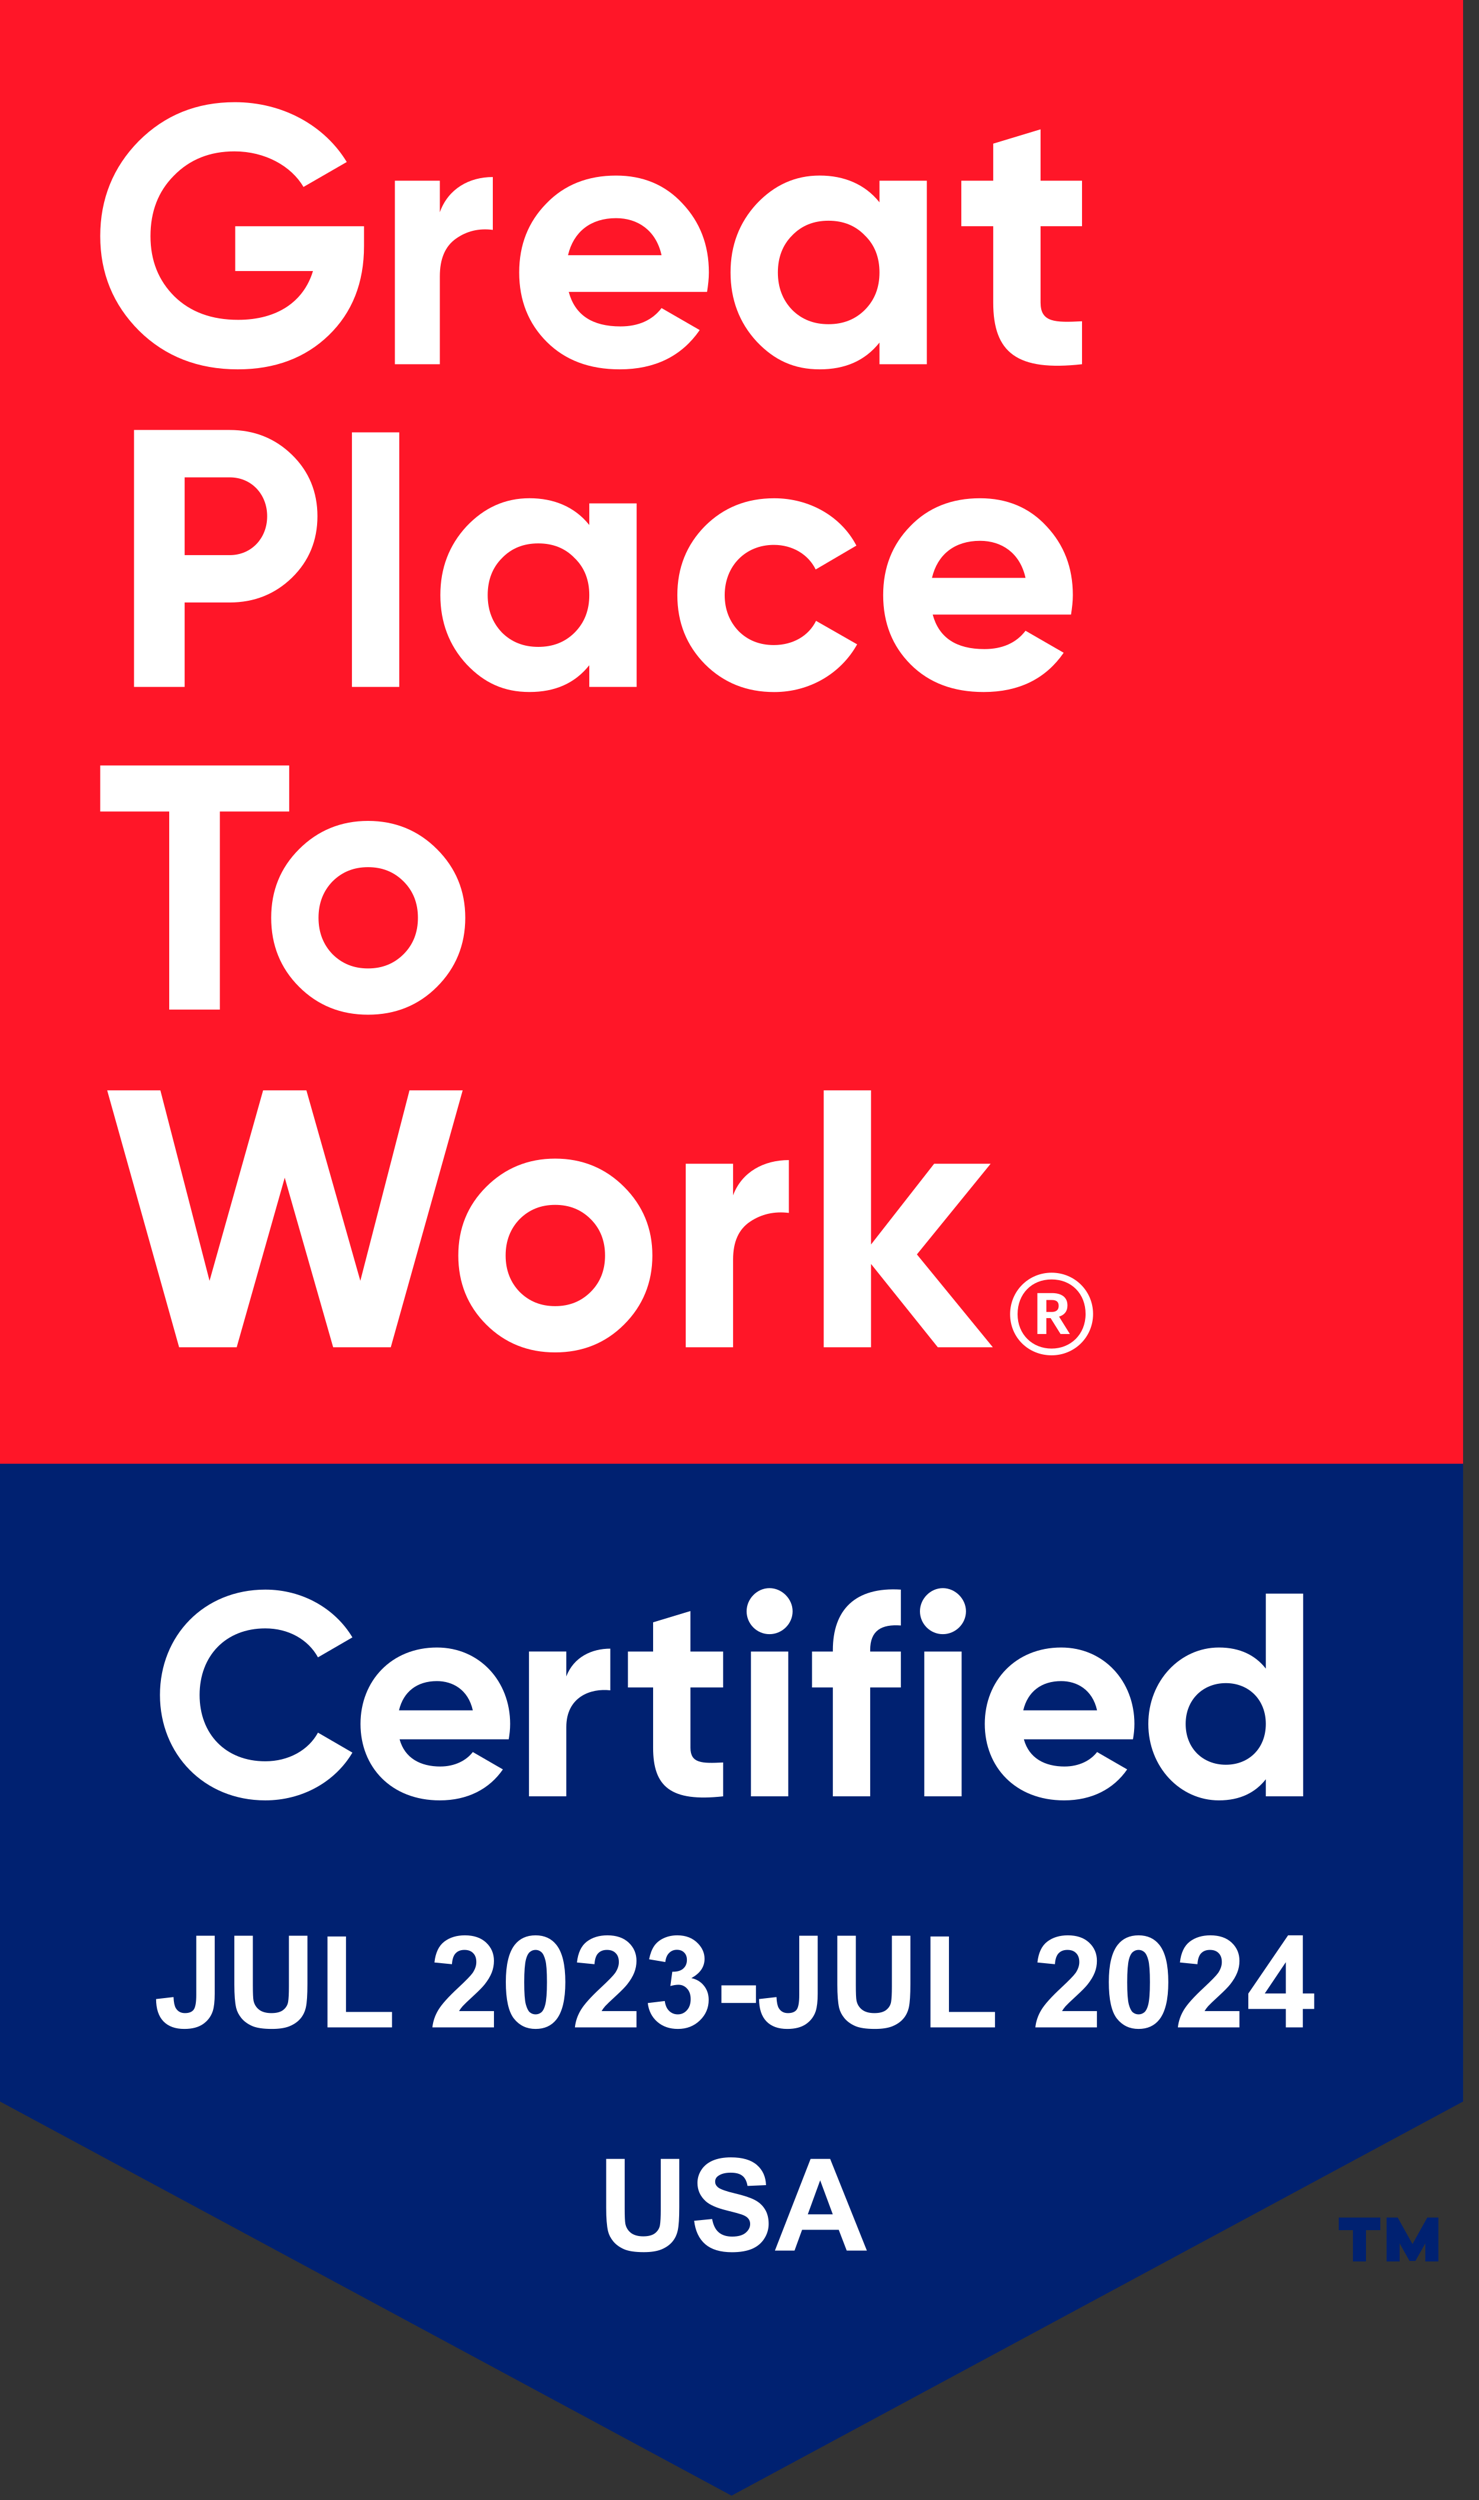 <svg width="87" height="147" viewBox="0 0 87 147" fill="none" xmlns="http://www.w3.org/2000/svg">
<rect x="0" y="0" width="87" height="147" fill="#333333" stroke="none"/>
<g clip-path="url(#clip0_601_468)">
<path d="M0 0V123.565L43.032 146.74L86.064 123.565V0H0Z" fill="#002171"/>
<path d="M81.194 131.129H80.353V132.969H79.584V131.129H78.75V130.387H81.195V131.129H81.194ZM84.611 132.969H83.842V131.905L83.26 132.941H82.914L82.332 131.905V132.969H81.563V130.387H82.217L83.088 131.948L83.958 130.387H84.612V132.969H84.611Z" fill="#002171"/>
<path d="M86.064 0H0V86.064H86.064V0Z" fill="#FF1628"/>
<path d="M21.413 13.301V14.466C21.413 16.624 20.722 18.372 19.341 19.709C17.959 21.048 16.168 21.717 13.989 21.717C11.657 21.717 9.716 20.962 8.184 19.451C6.652 17.919 5.896 16.063 5.896 13.884C5.896 11.704 6.652 9.827 8.162 8.295C9.694 6.763 11.571 6.008 13.816 6.008C16.643 6.008 19.103 7.389 20.397 9.526L17.851 10.993C17.139 9.763 15.585 8.9 13.794 8.9C12.348 8.9 11.162 9.374 10.233 10.324C9.306 11.252 8.852 12.439 8.852 13.885C8.852 15.331 9.326 16.496 10.255 17.424C11.204 18.352 12.456 18.806 14.009 18.806C16.318 18.806 17.871 17.727 18.411 15.935H13.837V13.303H21.412L21.413 13.301Z" fill="white"/>
<path d="M25.872 12.481C26.364 11.1 27.595 10.409 28.989 10.409V13.517C28.189 13.409 27.451 13.582 26.816 14.036C26.18 14.488 25.872 15.222 25.872 16.258V21.416H23.228V10.625H25.872V12.481Z" fill="white"/>
<path d="M33.455 17.164C33.822 18.524 34.837 19.193 36.498 19.193C37.555 19.193 38.375 18.826 38.915 18.114L41.159 19.408C40.102 20.94 38.527 21.717 36.455 21.717C34.663 21.717 33.239 21.177 32.16 20.099C31.081 19.02 30.541 17.66 30.541 16.021C30.541 14.381 31.081 13.043 32.139 11.964C33.196 10.863 34.577 10.323 36.239 10.323C37.813 10.323 39.13 10.863 40.145 11.964C41.181 13.064 41.698 14.403 41.698 16.021C41.698 16.388 41.655 16.754 41.591 17.164H33.455ZM38.915 15.006C38.591 13.539 37.512 12.827 36.24 12.827C34.751 12.827 33.736 13.625 33.412 15.006H38.915Z" fill="white"/>
<path d="M51.734 10.626H54.519V21.416H51.734V20.142C50.893 21.2 49.728 21.717 48.217 21.717C46.705 21.717 45.541 21.177 44.505 20.077C43.491 18.976 42.973 17.616 42.973 16.02C42.973 14.423 43.492 13.085 44.505 11.984C45.541 10.884 46.771 10.322 48.217 10.322C49.663 10.322 50.892 10.84 51.734 11.897V10.625V10.626ZM48.735 19.063C49.599 19.063 50.31 18.782 50.872 18.222C51.454 17.639 51.734 16.905 51.734 16.021C51.734 15.136 51.454 14.403 50.872 13.841C50.31 13.258 49.599 12.978 48.735 12.978C47.871 12.978 47.16 13.259 46.599 13.841C46.037 14.403 45.757 15.136 45.757 16.021C45.757 16.905 46.038 17.639 46.599 18.222C47.159 18.782 47.871 19.063 48.735 19.063Z" fill="white"/>
<path d="M63.648 13.301H61.209V17.789C61.209 18.954 62.05 18.976 63.648 18.89V21.415C59.828 21.846 58.425 20.745 58.425 17.789V13.301H56.548V10.625H58.425V8.446L61.209 7.604V10.625H63.648V13.301Z" fill="white"/>
<path d="M13.515 25.282C14.961 25.282 16.191 25.778 17.184 26.75C18.177 27.721 18.673 28.93 18.673 30.354C18.673 31.778 18.177 32.986 17.184 33.958C16.191 34.929 14.961 35.425 13.515 35.425H10.861V40.389H7.884V25.282H13.517H13.515ZM13.515 32.641C14.788 32.641 15.716 31.648 15.716 30.354C15.716 29.06 14.789 28.067 13.515 28.067H10.861V32.641H13.515Z" fill="white"/>
<path d="M23.486 25.422H20.702V40.389H23.486V25.422Z" fill="white"/>
<path d="M34.664 29.598H37.449V40.388H34.664V39.114C33.823 40.171 32.658 40.689 31.147 40.689C29.635 40.689 28.471 40.149 27.435 39.049C26.421 37.949 25.903 36.589 25.903 34.992C25.903 33.396 26.421 32.058 27.435 30.957C28.471 29.857 29.701 29.295 31.147 29.295C32.592 29.295 33.822 29.812 34.664 30.87V29.597V29.598ZM31.665 38.036C32.529 38.036 33.24 37.755 33.802 37.195C34.384 36.611 34.664 35.878 34.664 34.993C34.664 34.109 34.384 33.376 33.802 32.814C33.24 32.231 32.529 31.951 31.665 31.951C30.801 31.951 30.09 32.232 29.529 32.814C28.967 33.376 28.687 34.109 28.687 34.993C28.687 35.878 28.968 36.611 29.529 37.195C30.089 37.755 30.802 38.036 31.665 38.036Z" fill="white"/>
<path d="M41.464 39.05C40.385 37.95 39.844 36.611 39.844 34.993C39.844 33.376 40.385 32.037 41.464 30.937C42.564 29.836 43.924 29.297 45.542 29.297C47.636 29.297 49.491 30.376 50.376 32.081L47.981 33.484C47.549 32.6 46.621 32.038 45.52 32.038C43.859 32.038 42.629 33.268 42.629 34.995C42.629 35.836 42.91 36.548 43.448 37.11C43.987 37.649 44.678 37.929 45.52 37.929C46.642 37.929 47.571 37.389 48.002 36.505L50.42 37.886C49.471 39.592 47.636 40.692 45.543 40.692C43.925 40.692 42.565 40.152 41.465 39.051" fill="white"/>
<path d="M54.865 36.137C55.232 37.497 56.247 38.166 57.908 38.166C58.965 38.166 59.785 37.799 60.325 37.087L62.569 38.381C61.512 39.913 59.937 40.69 57.865 40.69C56.073 40.69 54.649 40.15 53.57 39.072C52.491 37.993 51.951 36.633 51.951 34.993C51.951 33.354 52.491 32.016 53.548 30.936C54.606 29.836 55.987 29.296 57.648 29.296C59.223 29.296 60.54 29.835 61.555 30.936C62.591 32.037 63.108 33.375 63.108 34.993C63.108 35.36 63.065 35.727 63.001 36.137H54.865ZM60.325 33.979C60.001 32.511 58.922 31.799 57.65 31.799C56.161 31.799 55.146 32.597 54.822 33.979H60.325Z" fill="white"/>
<path d="M17.011 45.009V47.716H12.932V59.361H9.954V47.716H5.896V45.009H17.011Z" fill="white"/>
<path d="M21.65 59.663C20.053 59.663 18.693 59.123 17.593 58.022C16.492 56.922 15.952 55.562 15.952 53.965C15.952 52.369 16.492 51.031 17.593 49.93C18.693 48.829 20.053 48.268 21.65 48.268C23.246 48.268 24.606 48.828 25.706 49.93C26.807 51.031 27.369 52.369 27.369 53.965C27.369 55.562 26.808 56.922 25.706 58.022C24.606 59.123 23.246 59.663 21.65 59.663ZM21.65 56.943C22.491 56.943 23.182 56.662 23.743 56.102C24.304 55.54 24.584 54.828 24.584 53.965C24.584 53.102 24.304 52.39 23.743 51.829C23.182 51.268 22.492 50.987 21.65 50.987C20.807 50.987 20.118 51.268 19.556 51.829C19.016 52.39 18.736 53.101 18.736 53.965C18.736 54.829 19.017 55.54 19.556 56.102C20.117 56.662 20.807 56.943 21.65 56.943Z" fill="white"/>
<path d="M10.536 79.217L6.305 64.111H9.434L12.326 75.311L15.477 64.111H18.023L21.196 75.311L24.087 64.111H27.216L22.987 79.217H19.598L16.749 69.246L13.923 79.217H10.536Z" fill="white"/>
<path d="M32.656 79.519C31.06 79.519 29.7 78.979 28.599 77.878C27.499 76.778 26.959 75.418 26.959 73.822C26.959 72.225 27.499 70.887 28.599 69.786C29.7 68.686 31.06 68.124 32.656 68.124C34.253 68.124 35.612 68.684 36.713 69.786C37.814 70.887 38.375 72.225 38.375 73.822C38.375 75.418 37.815 76.778 36.713 77.878C35.612 78.979 34.253 79.519 32.656 79.519ZM32.656 76.799C33.498 76.799 34.188 76.519 34.75 75.958C35.31 75.397 35.591 74.685 35.591 73.822C35.591 72.958 35.31 72.246 34.75 71.685C34.188 71.124 33.499 70.844 32.656 70.844C31.814 70.844 31.124 71.124 30.563 71.685C30.023 72.246 29.743 72.958 29.743 73.822C29.743 74.685 30.024 75.397 30.563 75.958C31.123 76.519 31.814 76.799 32.656 76.799Z" fill="white"/>
<path d="M43.123 70.282C43.64 68.901 44.935 68.21 46.403 68.21V71.318C45.56 71.211 44.784 71.383 44.115 71.837C43.445 72.29 43.122 73.023 43.122 74.059V79.217H40.337V68.426H43.122V70.282H43.123Z" fill="white"/>
<path d="M58.402 79.217H55.165L51.237 74.318V79.217H48.454V64.111H51.237V73.174L54.949 68.427H58.272L53.935 73.757L58.402 79.217Z" fill="white"/>
<path d="M59.418 77.272C59.418 75.919 60.495 74.832 61.858 74.832C63.221 74.832 64.298 75.909 64.298 77.261C64.298 78.613 63.221 79.69 61.858 79.69C60.495 79.69 59.418 78.645 59.418 77.272ZM63.858 77.261C63.858 76.062 63.022 75.228 61.858 75.228C60.694 75.228 59.857 76.074 59.857 77.272C59.857 78.469 60.736 79.294 61.858 79.294C62.98 79.294 63.858 78.459 63.858 77.261ZM61.022 76.03H61.868C62.429 76.03 62.791 76.261 62.791 76.755V76.766C62.791 77.129 62.583 77.327 62.297 77.415L62.934 78.437H62.385L61.802 77.503H61.549V78.437H61.022V76.03ZM61.858 77.141C62.132 77.141 62.275 77.02 62.275 76.789V76.778C62.275 76.525 62.121 76.437 61.858 76.437H61.55V77.141H61.858Z" fill="white"/>
<path d="M9.409 99.662C9.409 96.172 11.996 93.466 15.606 93.466C17.785 93.466 19.709 94.573 20.73 96.275L18.704 97.449C18.125 96.394 16.968 95.746 15.606 95.746C13.273 95.746 11.741 97.363 11.741 99.662C11.741 101.961 13.273 103.561 15.606 103.561C16.968 103.561 18.142 102.914 18.704 101.875L20.73 103.05C19.725 104.753 17.801 105.859 15.606 105.859C11.996 105.859 9.409 103.135 9.409 99.662Z" fill="white"/>
<path d="M25.905 103.867C26.756 103.867 27.437 103.51 27.812 103.016L29.582 104.038C28.782 105.195 27.505 105.859 25.871 105.859C23.01 105.859 21.206 103.901 21.206 101.364C21.206 98.828 23.028 96.87 25.701 96.87C28.221 96.87 30.009 98.862 30.009 101.364C30.009 101.688 29.974 101.978 29.924 102.267H23.505C23.812 103.391 24.748 103.868 25.905 103.868V103.867ZM27.812 100.564C27.54 99.339 26.62 98.845 25.701 98.845C24.526 98.845 23.726 99.475 23.471 100.564H27.812Z" fill="white"/>
<path d="M35.9 96.937V99.389C34.759 99.252 33.312 99.763 33.312 101.551V105.62H31.117V97.107H33.312V98.571C33.755 97.414 34.827 96.937 35.9 96.937Z" fill="white"/>
<path d="M40.615 99.219V102.761C40.615 103.68 41.279 103.696 42.538 103.629V105.621C39.457 105.962 38.418 105.06 38.418 102.761V99.219H36.937V97.108H38.418V95.389L40.614 94.725V97.109H42.537V99.22H40.614L40.615 99.219Z" fill="white"/>
<path d="M43.918 94.741C43.918 94.01 44.531 93.379 45.263 93.379C45.994 93.379 46.624 94.01 46.624 94.741C46.624 95.473 46.011 96.086 45.263 96.086C44.514 96.086 43.918 95.473 43.918 94.741ZM44.173 97.108H46.368V105.621H44.173V97.108Z" fill="white"/>
<path d="M51.187 97.023V97.108H52.992V99.219H51.187V105.62H48.991V99.219H47.766V97.108H48.991V97.023C48.991 94.674 50.285 93.295 52.992 93.466V95.576C51.852 95.491 51.187 95.866 51.187 97.023Z" fill="white"/>
<path d="M54.115 94.741C54.115 94.01 54.728 93.379 55.46 93.379C56.191 93.379 56.822 94.01 56.822 94.741C56.822 95.473 56.209 96.086 55.46 96.086C54.711 96.086 54.115 95.473 54.115 94.741ZM54.37 97.108H56.566V105.621H54.37V97.108Z" fill="white"/>
<path d="M62.627 103.867C63.478 103.867 64.159 103.51 64.533 103.016L66.304 104.038C65.504 105.195 64.227 105.859 62.592 105.859C59.732 105.859 57.928 103.901 57.928 101.364C57.928 98.828 59.749 96.87 62.422 96.87C64.942 96.87 66.73 98.862 66.73 101.364C66.73 101.688 66.695 101.978 66.645 102.267H60.227C60.533 103.391 61.469 103.868 62.627 103.868V103.867ZM64.533 100.564C64.261 99.339 63.341 98.845 62.422 98.845C61.248 98.845 60.447 99.475 60.192 100.564H64.533Z" fill="white"/>
<path d="M76.656 93.704V105.621H74.46V104.616C73.847 105.4 72.945 105.859 71.701 105.859C69.42 105.859 67.548 103.901 67.548 101.364C67.548 98.828 69.421 96.87 71.701 96.87C72.944 96.87 73.847 97.329 74.46 98.112V93.702H76.656V93.704ZM74.46 101.364C74.46 99.934 73.455 98.964 72.11 98.964C70.766 98.964 69.744 99.934 69.744 101.364C69.744 102.794 70.748 103.764 72.11 103.764C73.472 103.764 74.46 102.794 74.46 101.364Z" fill="white"/>
<path d="M11.546 113.816H12.63V117.228C12.63 117.674 12.591 118.017 12.513 118.258C12.407 118.571 12.216 118.824 11.939 119.015C11.662 119.204 11.297 119.298 10.843 119.298C10.312 119.298 9.902 119.15 9.615 118.853C9.328 118.554 9.184 118.117 9.181 117.541L10.207 117.423C10.22 117.732 10.265 117.95 10.343 118.077C10.461 118.271 10.64 118.368 10.88 118.368C11.123 118.368 11.294 118.299 11.395 118.162C11.495 118.022 11.546 117.734 11.546 117.298V113.816ZM13.785 113.816H14.873V116.735C14.873 117.199 14.887 117.499 14.914 117.636C14.96 117.857 15.071 118.035 15.245 118.169C15.421 118.302 15.662 118.368 15.966 118.368C16.274 118.368 16.507 118.305 16.664 118.18C16.821 118.053 16.916 117.897 16.947 117.713C16.979 117.53 16.995 117.224 16.995 116.798V113.816H18.084V116.647C18.084 117.294 18.054 117.751 17.995 118.019C17.936 118.286 17.827 118.511 17.668 118.695C17.511 118.879 17.3 119.026 17.036 119.136C16.771 119.244 16.425 119.298 15.999 119.298C15.484 119.298 15.093 119.239 14.826 119.122C14.561 119.002 14.351 118.847 14.197 118.658C14.043 118.467 13.941 118.267 13.892 118.059C13.821 117.75 13.785 117.294 13.785 116.691V113.816ZM19.264 119.206V113.86H20.352V118.298H23.059V119.206H19.264ZM29.056 118.247V119.206H25.434C25.473 118.843 25.591 118.5 25.787 118.177C25.983 117.851 26.37 117.419 26.949 116.882C27.415 116.448 27.7 116.154 27.806 116C27.948 115.787 28.019 115.576 28.019 115.367C28.019 115.137 27.956 114.961 27.831 114.838C27.709 114.713 27.538 114.65 27.32 114.65C27.105 114.65 26.933 114.715 26.806 114.845C26.678 114.975 26.605 115.191 26.585 115.492L25.555 115.39C25.617 114.821 25.809 114.413 26.133 114.165C26.456 113.917 26.861 113.794 27.346 113.794C27.878 113.794 28.296 113.937 28.6 114.224C28.904 114.511 29.056 114.867 29.056 115.294C29.056 115.537 29.012 115.768 28.924 115.989C28.838 116.207 28.701 116.436 28.512 116.676C28.387 116.836 28.161 117.065 27.835 117.364C27.509 117.663 27.302 117.862 27.214 117.96C27.128 118.058 27.058 118.153 27.004 118.247H29.056ZM31.505 113.794C32.027 113.794 32.435 113.98 32.729 114.353C33.08 114.794 33.255 115.526 33.255 116.548C33.255 117.568 33.079 118.301 32.726 118.747C32.434 119.114 32.027 119.298 31.505 119.298C30.98 119.298 30.557 119.097 30.236 118.695C29.915 118.291 29.755 117.571 29.755 116.537C29.755 115.522 29.931 114.791 30.284 114.345C30.576 113.978 30.983 113.794 31.505 113.794ZM31.505 114.65C31.38 114.65 31.268 114.691 31.17 114.772C31.072 114.85 30.996 114.992 30.942 115.198C30.871 115.465 30.836 115.915 30.836 116.548C30.836 117.18 30.867 117.615 30.931 117.853C30.995 118.088 31.075 118.245 31.17 118.324C31.268 118.402 31.38 118.441 31.505 118.441C31.63 118.441 31.741 118.402 31.84 118.324C31.938 118.243 32.014 118.1 32.068 117.894C32.139 117.629 32.174 117.18 32.174 116.548C32.174 115.915 32.142 115.481 32.078 115.246C32.015 115.008 31.934 114.85 31.836 114.772C31.74 114.691 31.63 114.65 31.505 114.65ZM37.44 118.247V119.206H33.818C33.857 118.843 33.975 118.5 34.171 118.177C34.367 117.851 34.754 117.419 35.333 116.882C35.798 116.448 36.084 116.154 36.19 116C36.332 115.787 36.403 115.576 36.403 115.367C36.403 115.137 36.34 114.961 36.215 114.838C36.093 114.713 35.922 114.65 35.704 114.65C35.488 114.65 35.317 114.715 35.189 114.845C35.062 114.975 34.988 115.191 34.969 115.492L33.939 115.39C34 114.821 34.193 114.413 34.516 114.165C34.84 113.917 35.245 113.794 35.73 113.794C36.262 113.794 36.68 113.937 36.984 114.224C37.288 114.511 37.44 114.867 37.44 115.294C37.44 115.537 37.395 115.768 37.307 115.989C37.221 116.207 37.084 116.436 36.895 116.676C36.77 116.836 36.545 117.065 36.219 117.364C35.893 117.663 35.686 117.862 35.597 117.96C35.512 118.058 35.442 118.153 35.388 118.247H37.44ZM38.105 117.776L39.105 117.655C39.137 117.91 39.223 118.104 39.363 118.239C39.502 118.374 39.672 118.441 39.87 118.441C40.084 118.441 40.262 118.361 40.407 118.199C40.554 118.037 40.628 117.819 40.628 117.544C40.628 117.284 40.558 117.079 40.418 116.927C40.278 116.775 40.108 116.699 39.907 116.699C39.775 116.699 39.617 116.724 39.433 116.776L39.547 115.934C39.826 115.941 40.039 115.881 40.186 115.754C40.334 115.624 40.407 115.452 40.407 115.239C40.407 115.057 40.353 114.913 40.245 114.805C40.137 114.697 39.994 114.643 39.815 114.643C39.639 114.643 39.488 114.704 39.363 114.827C39.238 114.949 39.162 115.128 39.135 115.364L38.182 115.202C38.249 114.876 38.348 114.616 38.48 114.422C38.615 114.226 38.801 114.073 39.039 113.963C39.279 113.85 39.548 113.794 39.844 113.794C40.352 113.794 40.759 113.955 41.065 114.279C41.318 114.544 41.444 114.843 41.444 115.176C41.444 115.649 41.185 116.027 40.668 116.309C40.977 116.375 41.223 116.523 41.407 116.754C41.593 116.984 41.687 117.262 41.687 117.588C41.687 118.062 41.514 118.465 41.168 118.798C40.823 119.132 40.392 119.298 39.878 119.298C39.39 119.298 38.985 119.158 38.664 118.879C38.343 118.597 38.157 118.229 38.105 117.776ZM42.437 117.769V116.735H44.467V117.769H42.437ZM47.015 113.816H48.099V117.228C48.099 117.674 48.06 118.017 47.982 118.258C47.876 118.571 47.685 118.824 47.408 119.015C47.131 119.204 46.766 119.298 46.312 119.298C45.781 119.298 45.371 119.15 45.084 118.853C44.797 118.554 44.653 118.117 44.65 117.541L45.676 117.423C45.689 117.732 45.734 117.95 45.812 118.077C45.93 118.271 46.109 118.368 46.349 118.368C46.592 118.368 46.764 118.299 46.864 118.162C46.965 118.022 47.015 117.734 47.015 117.298V113.816ZM49.254 113.816H50.343V116.735C50.343 117.199 50.356 117.499 50.383 117.636C50.429 117.857 50.54 118.035 50.714 118.169C50.89 118.302 51.131 118.368 51.435 118.368C51.743 118.368 51.976 118.305 52.133 118.18C52.29 118.053 52.385 117.897 52.416 117.713C52.448 117.53 52.464 117.224 52.464 116.798V113.816H53.553V116.647C53.553 117.294 53.523 117.751 53.464 118.019C53.406 118.286 53.296 118.511 53.137 118.695C52.98 118.879 52.769 119.026 52.505 119.136C52.24 119.244 51.894 119.298 51.468 119.298C50.953 119.298 50.562 119.239 50.295 119.122C50.03 119.002 49.82 118.847 49.666 118.658C49.511 118.467 49.41 118.267 49.361 118.059C49.29 117.75 49.254 117.294 49.254 116.691V113.816ZM54.733 119.206V113.86H55.821V118.298H58.528V119.206H54.733ZM64.525 118.247V119.206H60.903C60.942 118.843 61.06 118.5 61.256 118.177C61.452 117.851 61.84 117.419 62.418 116.882C62.884 116.448 63.169 116.154 63.275 116C63.417 115.787 63.488 115.576 63.488 115.367C63.488 115.137 63.425 114.961 63.3 114.838C63.178 114.713 63.008 114.65 62.789 114.65C62.574 114.65 62.402 114.715 62.275 114.845C62.147 114.975 62.074 115.191 62.054 115.492L61.024 115.39C61.086 114.821 61.278 114.413 61.602 114.165C61.925 113.917 62.33 113.794 62.815 113.794C63.347 113.794 63.765 113.937 64.069 114.224C64.373 114.511 64.525 114.867 64.525 115.294C64.525 115.537 64.481 115.768 64.393 115.989C64.307 116.207 64.169 116.436 63.981 116.676C63.856 116.836 63.63 117.065 63.304 117.364C62.978 117.663 62.771 117.862 62.683 117.96C62.597 118.058 62.527 118.153 62.473 118.247H64.525ZM66.974 113.794C67.496 113.794 67.904 113.98 68.198 114.353C68.549 114.794 68.724 115.526 68.724 116.548C68.724 117.568 68.548 118.301 68.195 118.747C67.903 119.114 67.496 119.298 66.974 119.298C66.449 119.298 66.026 119.097 65.705 118.695C65.384 118.291 65.224 117.571 65.224 116.537C65.224 115.522 65.4 114.791 65.753 114.345C66.045 113.978 66.452 113.794 66.974 113.794ZM66.974 114.65C66.849 114.65 66.737 114.691 66.639 114.772C66.541 114.85 66.465 114.992 66.411 115.198C66.34 115.465 66.305 115.915 66.305 116.548C66.305 117.18 66.337 117.615 66.4 117.853C66.464 118.088 66.544 118.245 66.639 118.324C66.737 118.402 66.849 118.441 66.974 118.441C67.099 118.441 67.21 118.402 67.308 118.324C67.407 118.243 67.483 118.1 67.537 117.894C67.608 117.629 67.643 117.18 67.643 116.548C67.643 115.915 67.611 115.481 67.547 115.246C67.484 115.008 67.403 114.85 67.305 114.772C67.209 114.691 67.099 114.65 66.974 114.65ZM72.909 118.247V119.206H69.287C69.326 118.843 69.444 118.5 69.64 118.177C69.836 117.851 70.223 117.419 70.802 116.882C71.267 116.448 71.553 116.154 71.659 116C71.801 115.787 71.872 115.576 71.872 115.367C71.872 115.137 71.809 114.961 71.684 114.838C71.562 114.713 71.391 114.65 71.173 114.65C70.957 114.65 70.786 114.715 70.658 114.845C70.531 114.975 70.457 115.191 70.438 115.492L69.408 115.39C69.469 114.821 69.662 114.413 69.985 114.165C70.309 113.917 70.713 113.794 71.199 113.794C71.731 113.794 72.149 113.937 72.453 114.224C72.757 114.511 72.909 114.867 72.909 115.294C72.909 115.537 72.865 115.768 72.776 115.989C72.691 116.207 72.553 116.436 72.365 116.676C72.239 116.836 72.014 117.065 71.688 117.364C71.362 117.663 71.155 117.862 71.067 117.96C70.981 118.058 70.911 118.153 70.857 118.247H72.909ZM75.637 119.206V118.122H73.431V117.217L75.769 113.794H76.637V117.213H77.306V118.122H76.637V119.206H75.637ZM75.637 117.213V115.371L74.398 117.213H75.637Z" fill="white"/>
<path d="M35.658 126.94H36.746V129.86C36.746 130.323 36.76 130.624 36.787 130.761C36.834 130.982 36.944 131.159 37.118 131.294C37.294 131.426 37.535 131.493 37.839 131.493C38.147 131.493 38.38 131.43 38.537 131.305C38.694 131.178 38.788 131.022 38.82 130.838C38.852 130.654 38.868 130.349 38.868 129.923V126.94H39.957V129.772C39.957 130.419 39.927 130.876 39.868 131.143C39.809 131.411 39.7 131.636 39.541 131.82C39.384 132.004 39.173 132.151 38.909 132.261C38.644 132.369 38.298 132.423 37.872 132.423C37.357 132.423 36.966 132.364 36.699 132.246C36.434 132.126 36.224 131.972 36.07 131.783C35.916 131.592 35.814 131.392 35.765 131.184C35.694 130.875 35.658 130.419 35.658 129.816V126.94ZM40.832 130.577L41.891 130.474C41.954 130.83 42.083 131.091 42.277 131.257C42.473 131.424 42.736 131.507 43.067 131.507C43.418 131.507 43.681 131.434 43.858 131.287C44.037 131.137 44.126 130.963 44.126 130.765C44.126 130.637 44.088 130.529 44.012 130.441C43.939 130.35 43.809 130.272 43.623 130.206C43.495 130.162 43.205 130.083 42.751 129.97C42.168 129.826 41.758 129.648 41.523 129.437C41.192 129.141 41.027 128.779 41.027 128.352C41.027 128.078 41.104 127.822 41.258 127.584C41.415 127.344 41.639 127.161 41.931 127.036C42.225 126.911 42.58 126.849 42.994 126.849C43.67 126.849 44.179 126.997 44.52 127.293C44.863 127.59 45.043 127.986 45.06 128.481L43.972 128.529C43.925 128.252 43.825 128.053 43.67 127.933C43.518 127.811 43.289 127.749 42.983 127.749C42.667 127.749 42.419 127.814 42.24 127.944C42.125 128.028 42.067 128.139 42.067 128.279C42.067 128.406 42.121 128.515 42.229 128.606C42.366 128.721 42.7 128.842 43.229 128.967C43.759 129.092 44.15 129.221 44.402 129.356C44.657 129.489 44.856 129.671 44.998 129.904C45.142 130.135 45.215 130.42 45.215 130.761C45.215 131.07 45.129 131.359 44.957 131.629C44.786 131.898 44.543 132.099 44.229 132.232C43.916 132.362 43.525 132.427 43.056 132.427C42.375 132.427 41.852 132.27 41.486 131.956C41.121 131.64 40.903 131.18 40.832 130.577ZM50.992 132.331H49.807L49.337 131.107H47.182L46.737 132.331H45.583L47.682 126.94H48.833L50.992 132.331ZM48.987 130.198L48.245 128.198L47.517 130.198H48.987Z" fill="white"/>
</g>
<defs>
<clipPath id="clip0_601_468">
<rect width="86.064" height="146.74" fill="white"/>
</clipPath>
</defs>
</svg>
